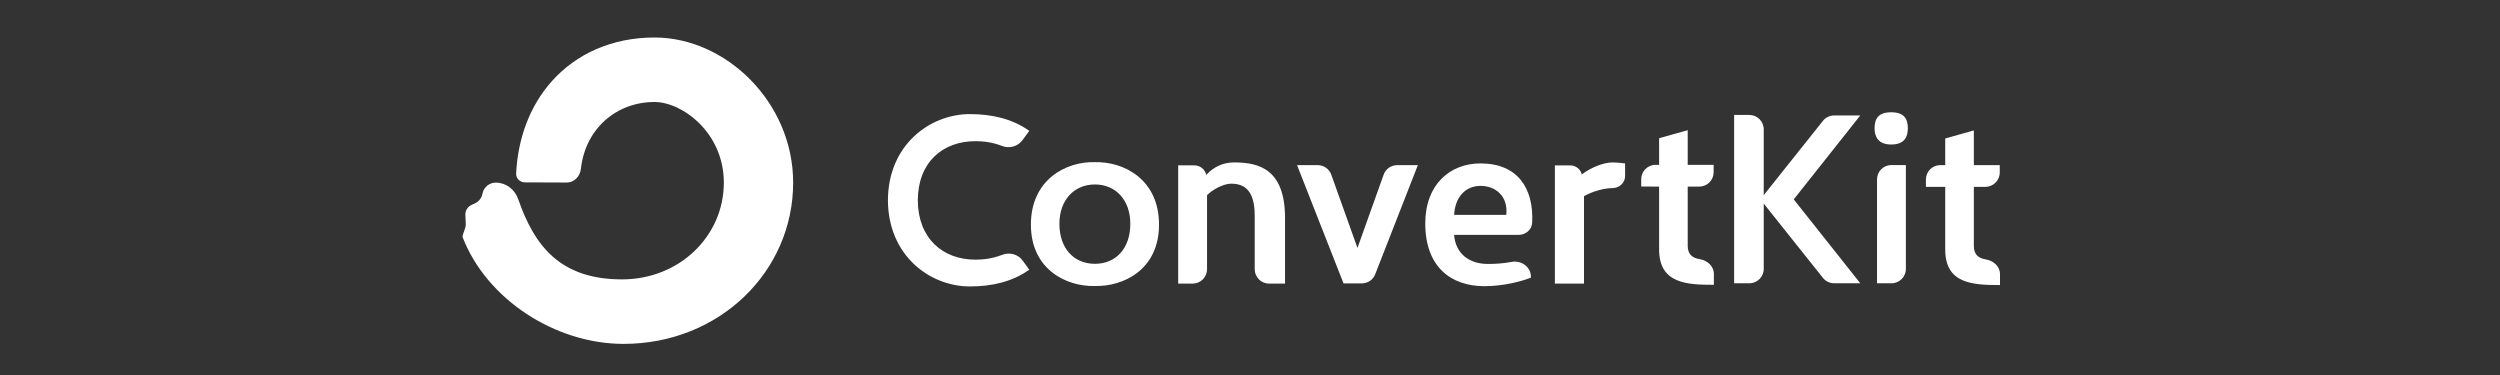 <svg viewBox="0 0 200 30" fill="none" xmlns="http://www.w3.org/2000/svg">
<rect x="0" y="0" width="200" height="30" fill="#333333" stroke="none"/>
<path d="M49.764 22.351C54.357 22.351 57.907 18.885 57.907 14.61C57.907 10.605 54.572 8.16 52.363 8.16C49.286 8.16 46.821 10.316 46.469 13.516C46.404 14.109 45.934 14.606 45.337 14.602C44.345 14.595 42.903 14.586 41.99 14.589C41.597 14.591 41.272 14.272 41.291 13.88C41.429 11.104 42.358 8.509 44.131 6.516C46.1 4.3 48.968 3 52.363 3C58.067 3 63.452 8.176 63.452 14.61C63.452 21.735 57.541 27.511 49.885 27.511C44.425 27.511 38.927 23.948 37.007 18.967C37 18.948 36.998 18.928 37.002 18.909C37.028 18.761 37.078 18.627 37.128 18.494C37.201 18.301 37.272 18.113 37.262 17.896L37.228 17.202C37.221 17.034 37.263 16.868 37.351 16.724C37.438 16.58 37.566 16.466 37.719 16.396L37.997 16.267C38.152 16.195 38.288 16.087 38.393 15.951C38.498 15.816 38.569 15.658 38.6 15.489C38.693 14.98 39.141 14.61 39.663 14.61C40.478 14.61 41.187 15.152 41.453 15.922C42.736 19.627 44.773 22.351 49.764 22.351Z" fill="white"/>
<path d="M151.297 11.561C150.279 11.561 149.966 10.956 149.966 10.272C149.966 9.549 150.221 8.982 151.297 8.982C152.373 8.982 152.627 9.549 152.627 10.272C152.627 10.955 152.353 11.561 151.297 11.561ZM132.729 19.951V14.928L131.298 14.921V14.336C131.298 13.7 131.816 13.184 132.454 13.187L132.729 13.189V11.059L135.017 10.414V13.189H137.091V13.779C137.091 13.93 137.061 14.079 137.003 14.219C136.945 14.358 136.86 14.485 136.754 14.592C136.647 14.698 136.52 14.783 136.381 14.841C136.241 14.898 136.092 14.928 135.941 14.928H135.017V19.657C135.017 20.385 135.43 20.641 135.962 20.729C136.589 20.832 137.11 21.286 137.11 21.92V22.784C134.943 22.784 132.728 22.689 132.728 19.951H132.729ZM87.578 12.972C85.289 12.914 82.472 14.36 82.472 17.975C82.472 21.532 85.289 22.939 87.578 22.88C89.925 22.939 92.722 21.532 92.722 17.975C92.722 14.36 89.925 12.914 87.578 12.972ZM87.595 21.105C85.932 21.105 84.752 19.895 84.752 17.902C84.752 16.006 85.933 14.757 87.595 14.757C89.258 14.757 90.425 16.003 90.425 17.899C90.425 19.892 89.257 21.105 87.594 21.105H87.595ZM98.734 12.994C100.73 12.994 102.803 13.541 102.803 17.45V22.687H101.527C100.892 22.687 100.377 22.172 100.377 21.538V17.254C100.377 15.398 99.693 14.694 98.499 14.694C97.834 14.694 96.974 15.202 96.563 15.613V21.538C96.563 21.689 96.533 21.838 96.475 21.978C96.417 22.117 96.333 22.244 96.226 22.351C96.119 22.457 95.992 22.542 95.853 22.6C95.713 22.657 95.564 22.687 95.413 22.687H94.255V13.228H95.545C95.768 13.228 95.984 13.304 96.158 13.442C96.332 13.58 96.454 13.774 96.504 13.99C97.091 13.346 97.854 12.994 98.734 12.994ZM105.419 13.211C105.656 13.211 105.887 13.285 106.081 13.421C106.275 13.558 106.422 13.751 106.502 13.974L108.597 19.836L110.691 13.974C110.771 13.751 110.918 13.558 111.112 13.421C111.305 13.285 111.537 13.212 111.774 13.212H113.428L110.017 21.939C109.933 22.155 109.785 22.34 109.594 22.47C109.403 22.6 109.177 22.67 108.946 22.67H107.482L103.765 13.211H105.419ZM122.472 22.211C121.748 22.504 120.28 22.894 118.754 22.894C116.074 22.894 114.022 21.351 114.022 17.872C114.022 14.745 116.011 13.073 118.437 13.073C121.431 13.073 122.708 15.081 122.575 17.814C122.547 18.378 122.055 18.79 121.489 18.79H116.329C116.446 20.315 117.561 21.116 119.028 21.116C119.604 21.116 120.21 21.087 120.936 20.951C121.705 20.808 122.472 21.355 122.472 22.137V22.211ZM120.503 17.188C120.66 15.692 119.65 14.871 118.437 14.871C117.224 14.871 116.406 15.781 116.329 17.188H120.503V17.188ZM125.623 13.231C125.836 13.231 126.042 13.302 126.209 13.434C126.376 13.565 126.494 13.748 126.544 13.954C127.327 13.368 128.305 12.997 128.989 12.997C129.048 12.997 129.42 12.997 130.007 13.075V14.089C130.007 14.634 129.535 15.049 128.989 15.049C128.364 15.049 127.444 15.283 126.72 15.694V22.69H124.392V13.231H125.623V13.231ZM152.47 21.513V13.203H151.312C150.677 13.203 150.162 13.717 150.162 14.352V22.662H151.32C151.956 22.662 152.47 22.147 152.47 21.513ZM155.618 19.971V14.948H154.073V14.358C154.073 13.723 154.588 13.209 155.223 13.209H155.618V11.079L157.907 10.434V13.209H159.98V13.799C159.98 14.434 159.466 14.948 158.83 14.948H157.907V19.677C157.907 20.405 158.32 20.661 158.852 20.749C159.479 20.852 160 21.306 160 21.94V22.804C157.833 22.804 155.618 22.709 155.618 19.971ZM71.034 16.021C71.049 11.599 74.387 9.128 77.59 9.128C79.37 9.128 81.001 9.511 82.343 10.468L81.8 11.212C81.437 11.71 80.749 11.908 80.175 11.681C79.366 11.361 78.604 11.294 78.036 11.294C75.415 11.294 73.438 12.976 73.424 16.021C73.438 19.066 75.415 20.773 78.036 20.773C78.604 20.773 79.366 20.705 80.175 20.386C80.749 20.159 81.437 20.333 81.8 20.83L82.343 21.575C81.001 22.532 79.37 22.915 77.59 22.915C74.387 22.915 71.049 20.444 71.034 16.021ZM139.948 9.197C140.584 9.197 141.098 9.711 141.098 10.346V15.613L145.806 9.704C145.913 9.559 146.052 9.441 146.213 9.36C146.374 9.279 146.552 9.236 146.732 9.236H148.823L143.5 15.95L148.823 22.662H146.732C146.552 22.662 146.374 22.619 146.213 22.538C146.052 22.457 145.913 22.339 145.806 22.194L141.098 16.286V21.513C141.098 22.147 140.584 22.662 139.948 22.662H138.731V9.197H139.948Z" fill="white"/>
</svg>
